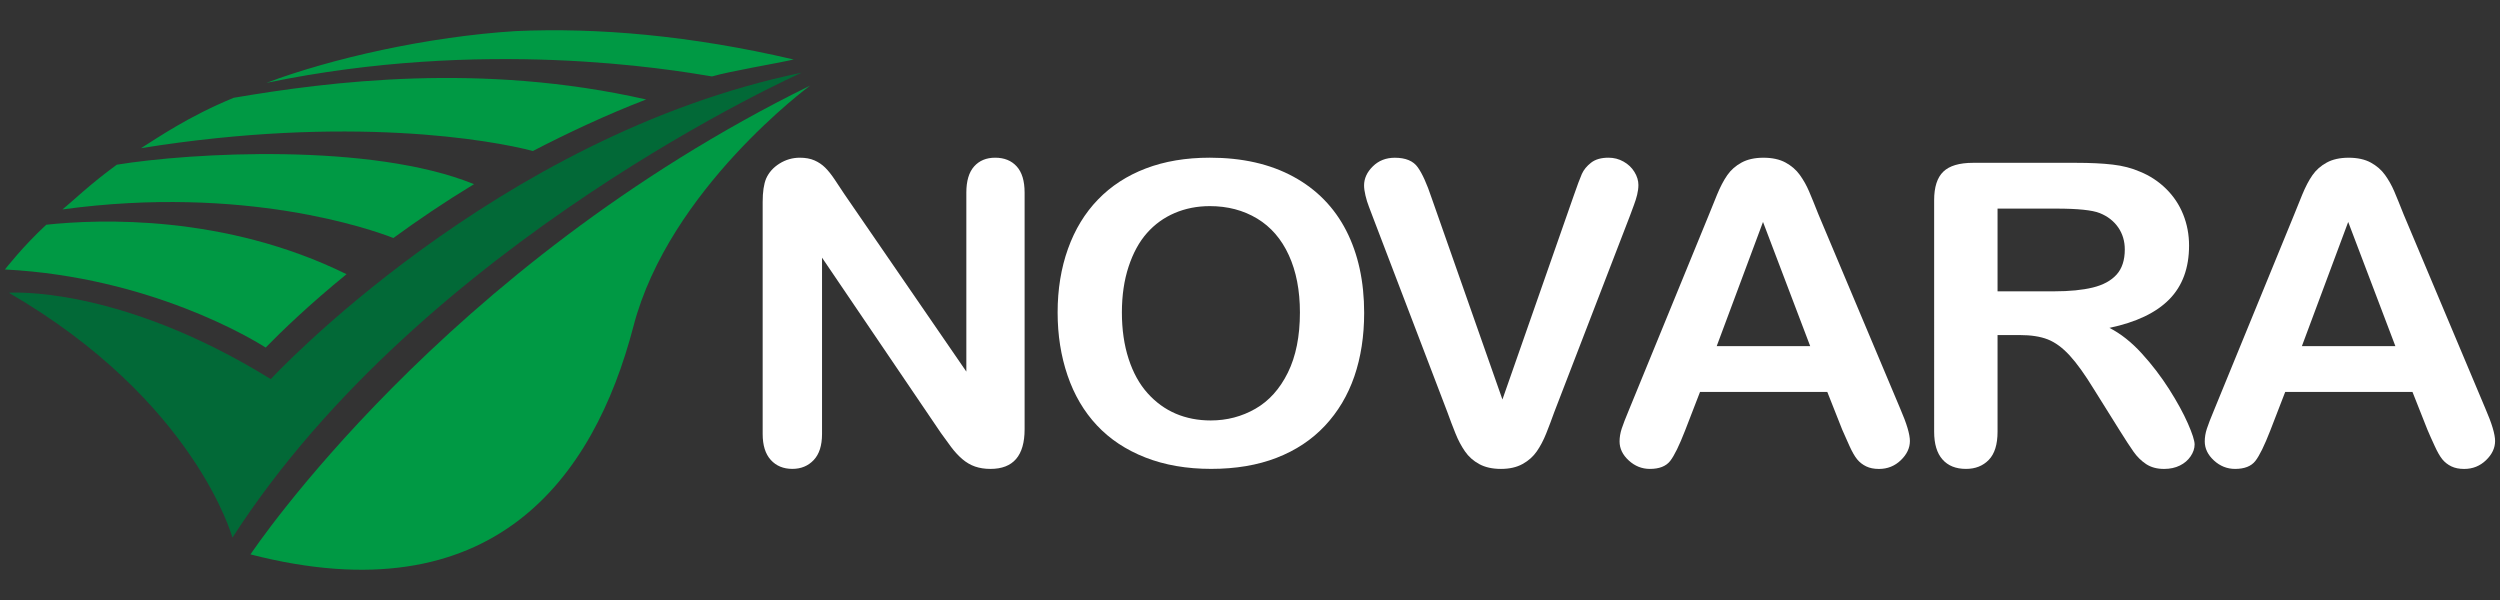 <?xml version="1.0" encoding="utf-8"?>
<!-- Generator: Adobe Illustrator 16.0.0, SVG Export Plug-In . SVG Version: 6.00 Build 0)  -->
<!DOCTYPE svg PUBLIC "-//W3C//DTD SVG 1.1//EN" "http://www.w3.org/Graphics/SVG/1.1/DTD/svg11.dtd">
<svg version="1.1" id="Capa_1" xmlns="http://www.w3.org/2000/svg" xmlns:xlink="http://www.w3.org/1999/xlink" x="0px" y="0px"
	 width="250px" height="60px" viewBox="0 0 250 60" enable-background="new 0 0 250 60" xml:space="preserve">
<rect x="0" y="0" width="250" height="60" fill="#333333" stroke="none"/>
<g>
	<path fill="#026937" d="M0.882,29.275c0,0,10.876-0.828,26.195,8.636c0,0,22.464-24.303,53.094-30.646
		c0,0-37.795,16.795-56.928,46.499C23.243,53.764,19.526,40.082,0.882,29.275"/>
	<path fill="#009944" d="M25.049,55.439c0,0,19.122-28.775,55.966-46.881c0,0-14.1,10.357-17.674,24.081
		C59.361,47.908,49.242,61.672,25.049,55.439"/>
	<path fill="#009944" d="M53.291,15.1c3.36-1.747,7.456-3.672,11.324-5.152C48.112,6.193,32.84,8.167,23.369,9.779
		c-4.595,1.895-7.569,3.98-9.269,5.039C34.871,11.472,49.179,14.011,53.291,15.1"/>
	<path fill="#009944" d="M46.394,17.458c0.249-0.137,0.496-0.271,0.743-0.402C46.846,17.208,46.602,17.341,46.394,17.458"/>
	<path fill="#009944" d="M71.203,7.643c1.847-0.535,6.225-1.255,8.163-1.693c0.366-0.081-0.353,0.077,0,0
		c-10.24-2.396-19.628-3.21-27.809-2.84C42.84,3.656,33.195,5.822,26.634,8.288C48.352,3.774,66.973,6.936,71.203,7.643"/>
	<path fill="#009944" d="M39.338,23.801c2.412-1.765,5.103-3.589,8.062-5.386c-10.292-4.183-28.345-3.149-35.719-1.945
		c-2.743,1.995-4.404,3.645-5.439,4.473C24.469,18.452,37.205,22.967,39.338,23.801"/>
	<path fill="#009944" d="M34.653,27.419C22.502,21.44,9.954,21.9,4.628,22.473c-2.312,2.128-4.136,4.474-4.136,4.474
		c14.509,0.751,24.762,6.973,26.077,7.808C28.169,33.115,30.899,30.479,34.653,27.419"/>
	<path fill="#FFFFFF" d="M84.444,19.424l12.19,17.735v-17.9c0-1.163,0.26-2.035,0.778-2.617c0.521-0.582,1.221-0.872,2.104-0.872
		c0.911,0,1.63,0.291,2.155,0.872c0.527,0.582,0.79,1.454,0.79,2.617v23.669c0,2.641-1.138,3.963-3.416,3.963
		c-0.568,0-1.081-0.08-1.536-0.236c-0.456-0.157-0.883-0.407-1.283-0.748c-0.397-0.344-0.767-0.744-1.109-1.202
		c-0.342-0.458-0.683-0.927-1.025-1.406L82.203,25.766V43.4c0,1.148-0.276,2.018-0.832,2.605c-0.557,0.589-1.268,0.883-2.135,0.883
		c-0.896,0-1.616-0.298-2.157-0.894c-0.541-0.595-0.812-1.461-0.812-2.597V20.183c0-0.985,0.113-1.759,0.342-2.319
		c0.271-0.616,0.719-1.119,1.344-1.509c0.627-0.39,1.302-0.584,2.029-0.584c0.569,0,1.057,0.089,1.461,0.267
		c0.407,0.178,0.761,0.418,1.068,0.718c0.306,0.301,0.618,0.691,0.939,1.17C83.773,18.405,84.103,18.903,84.444,19.424"/>
	<path fill="#FFFFFF" d="M120.983,15.769c3.246,0,6.031,0.633,8.357,1.898c2.326,1.266,4.088,3.067,5.285,5.399
		c1.193,2.334,1.791,5.075,1.791,8.223c0,2.326-0.328,4.439-0.979,6.341c-0.655,1.903-1.638,3.552-2.946,4.948
		c-1.31,1.396-2.919,2.464-4.827,3.202c-1.906,0.739-4.091,1.108-6.552,1.108c-2.448,0-4.64-0.38-6.576-1.14
		c-1.935-0.759-3.552-1.831-4.845-3.212c-1.296-1.383-2.274-3.047-2.936-4.99c-0.663-1.941-0.993-4.043-0.993-6.301
		c0-2.312,0.346-4.435,1.036-6.364c0.689-1.929,1.69-3.572,2.999-4.926c1.31-1.356,2.903-2.392,4.783-3.109
		C116.457,16.128,118.593,15.769,120.983,15.769 M129.992,31.247c0-2.205-0.369-4.112-1.109-5.727
		c-0.74-1.616-1.797-2.837-3.17-3.665c-1.375-0.828-2.95-1.243-4.729-1.243c-1.267,0-2.437,0.231-3.512,0.689
		c-1.074,0.458-1.999,1.125-2.775,2.002c-0.776,0.875-1.387,1.994-1.836,3.355c-0.449,1.363-0.672,2.891-0.672,4.588
		c0,1.71,0.223,3.258,0.672,4.64c0.449,1.382,1.082,2.528,1.9,3.438c0.818,0.911,1.758,1.592,2.818,2.045
		c1.06,0.45,2.224,0.677,3.491,0.677c1.622,0,3.114-0.391,4.472-1.171c1.358-0.779,2.44-1.981,3.245-3.613
		C129.59,35.634,129.992,33.628,129.992,31.247"/>
	<path fill="#FFFFFF" d="M143.154,19.772l7.089,20.179l7.108-20.322c0.371-1.066,0.646-1.81,0.832-2.228
		c0.185-0.417,0.492-0.793,0.92-1.128c0.426-0.336,1.011-0.503,1.748-0.503c0.543,0,1.043,0.129,1.506,0.391
		c0.463,0.26,0.826,0.604,1.088,1.035c0.266,0.432,0.396,0.867,0.396,1.304c0,0.301-0.041,0.626-0.126,0.976
		c-0.087,0.35-0.193,0.692-0.322,1.027c-0.125,0.336-0.254,0.682-0.383,1.036l-7.58,19.666c-0.269,0.752-0.539,1.468-0.81,2.145
		c-0.271,0.678-0.585,1.272-0.94,1.785c-0.354,0.514-0.828,0.936-1.42,1.264c-0.59,0.328-1.312,0.492-2.166,0.492
		s-1.576-0.16-2.167-0.481c-0.59-0.321-1.067-0.745-1.43-1.273c-0.363-0.524-0.683-1.124-0.95-1.795
		c-0.271-0.67-0.541-1.383-0.812-2.135l-7.45-19.502c-0.13-0.354-0.261-0.704-0.396-1.046c-0.135-0.342-0.248-0.711-0.342-1.109
		c-0.093-0.395-0.139-0.731-0.139-1.005c0-0.698,0.292-1.334,0.875-1.908c0.585-0.576,1.316-0.863,2.199-0.863
		c1.08,0,1.848,0.318,2.295,0.954C142.229,17.361,142.686,18.377,143.154,19.772"/>
	<path fill="#FFFFFF" d="M184.223,42.969l-1.494-3.777h-12.726l-1.493,3.859c-0.585,1.506-1.082,2.521-1.494,3.047
		c-0.414,0.528-1.091,0.793-2.029,0.793c-0.795,0-1.502-0.283-2.112-0.844c-0.612-0.561-0.918-1.197-0.918-1.908
		c0-0.41,0.071-0.834,0.213-1.273c0.144-0.436,0.378-1.045,0.705-1.825l8.007-19.543c0.225-0.56,0.501-1.233,0.819-2.021
		c0.321-0.786,0.664-1.44,1.026-1.959c0.361-0.521,0.84-0.942,1.431-1.263c0.591-0.322,1.319-0.483,2.188-0.483
		c0.883,0,1.618,0.161,2.209,0.483c0.59,0.321,1.066,0.735,1.43,1.241c0.363,0.507,0.67,1.05,0.918,1.632
		c0.25,0.582,0.565,1.358,0.949,2.33l8.176,19.419c0.643,1.479,0.962,2.554,0.962,3.224c0,0.696-0.302,1.338-0.906,1.918
		c-0.606,0.584-1.335,0.875-2.188,0.875c-0.496,0-0.926-0.086-1.281-0.258c-0.354-0.172-0.653-0.404-0.896-0.699
		c-0.243-0.293-0.502-0.744-0.778-1.354C184.659,43.973,184.42,43.436,184.223,42.969 M171.67,34.614h9.35l-4.719-12.42
		L171.67,34.614z"/>
	<path fill="#FFFFFF" d="M201.975,33.506h-2.22v9.668c0,1.271-0.292,2.21-0.875,2.812c-0.584,0.604-1.345,0.904-2.284,0.904
		c-1.012,0-1.794-0.315-2.349-0.945c-0.556-0.629-0.833-1.553-0.833-2.771V20.019c0-1.314,0.307-2.265,0.918-2.854
		s1.602-0.883,2.969-0.883h10.311c1.425,0,2.64,0.058,3.65,0.176c1.012,0.115,1.922,0.352,2.732,0.707
		c0.982,0.397,1.849,0.965,2.604,1.704c0.754,0.739,1.329,1.598,1.721,2.576c0.392,0.979,0.587,2.015,0.587,3.11
		c0,2.245-0.66,4.037-1.976,5.377c-1.316,1.341-3.312,2.292-5.988,2.855c1.127,0.574,2.199,1.423,3.224,2.545
		s1.938,2.316,2.745,3.582c0.804,1.266,1.429,2.408,1.877,3.428c0.447,1.02,0.673,1.721,0.673,2.104
		c0,0.397-0.132,0.791-0.396,1.182c-0.265,0.391-0.621,0.699-1.078,0.924c-0.457,0.227-0.981,0.34-1.577,0.34
		c-0.714,0-1.31-0.162-1.796-0.482c-0.481-0.321-0.898-0.729-1.248-1.223c-0.35-0.492-0.821-1.217-1.42-2.176l-2.541-4.064
		c-0.911-1.49-1.725-2.627-2.443-3.406c-0.719-0.78-1.45-1.312-2.188-1.602C204.031,33.648,203.1,33.506,201.975,33.506
		 M205.604,20.86h-5.849v8.272h5.679c1.522,0,2.805-0.126,3.844-0.379c1.039-0.254,1.83-0.685,2.38-1.293
		c0.547-0.608,0.821-1.447,0.821-2.514c0-0.834-0.222-1.571-0.66-2.207c-0.441-0.635-1.055-1.112-1.838-1.427
		C209.241,21.012,207.781,20.86,205.604,20.86"/>
	<path fill="#FFFFFF" d="M242.742,42.969l-1.495-3.777h-12.726l-1.492,3.859c-0.586,1.506-1.082,2.521-1.495,3.047
		c-0.413,0.528-1.091,0.793-2.028,0.793c-0.796,0-1.503-0.283-2.113-0.844c-0.611-0.561-0.918-1.197-0.918-1.908
		c0-0.41,0.07-0.834,0.213-1.273c0.144-0.436,0.377-1.045,0.705-1.825l8.008-19.543c0.225-0.56,0.5-1.233,0.818-2.021
		c0.322-0.786,0.663-1.44,1.026-1.959c0.362-0.521,0.84-0.942,1.431-1.263c0.59-0.322,1.319-0.483,2.188-0.483
		c0.883,0,1.62,0.161,2.21,0.483c0.591,0.321,1.066,0.735,1.431,1.241c0.363,0.507,0.669,1.05,0.918,1.632s0.563,1.358,0.948,2.33
		l8.176,19.419c0.643,1.479,0.962,2.554,0.962,3.224c0,0.696-0.302,1.338-0.905,1.918c-0.606,0.584-1.336,0.875-2.188,0.875
		c-0.498,0-0.926-0.086-1.282-0.258c-0.355-0.172-0.652-0.404-0.896-0.699c-0.241-0.293-0.5-0.744-0.776-1.354
		C243.178,43.973,242.939,43.436,242.742,42.969 M230.189,34.614h9.349l-4.718-12.42L230.189,34.614z"/>
</g>
</svg>
